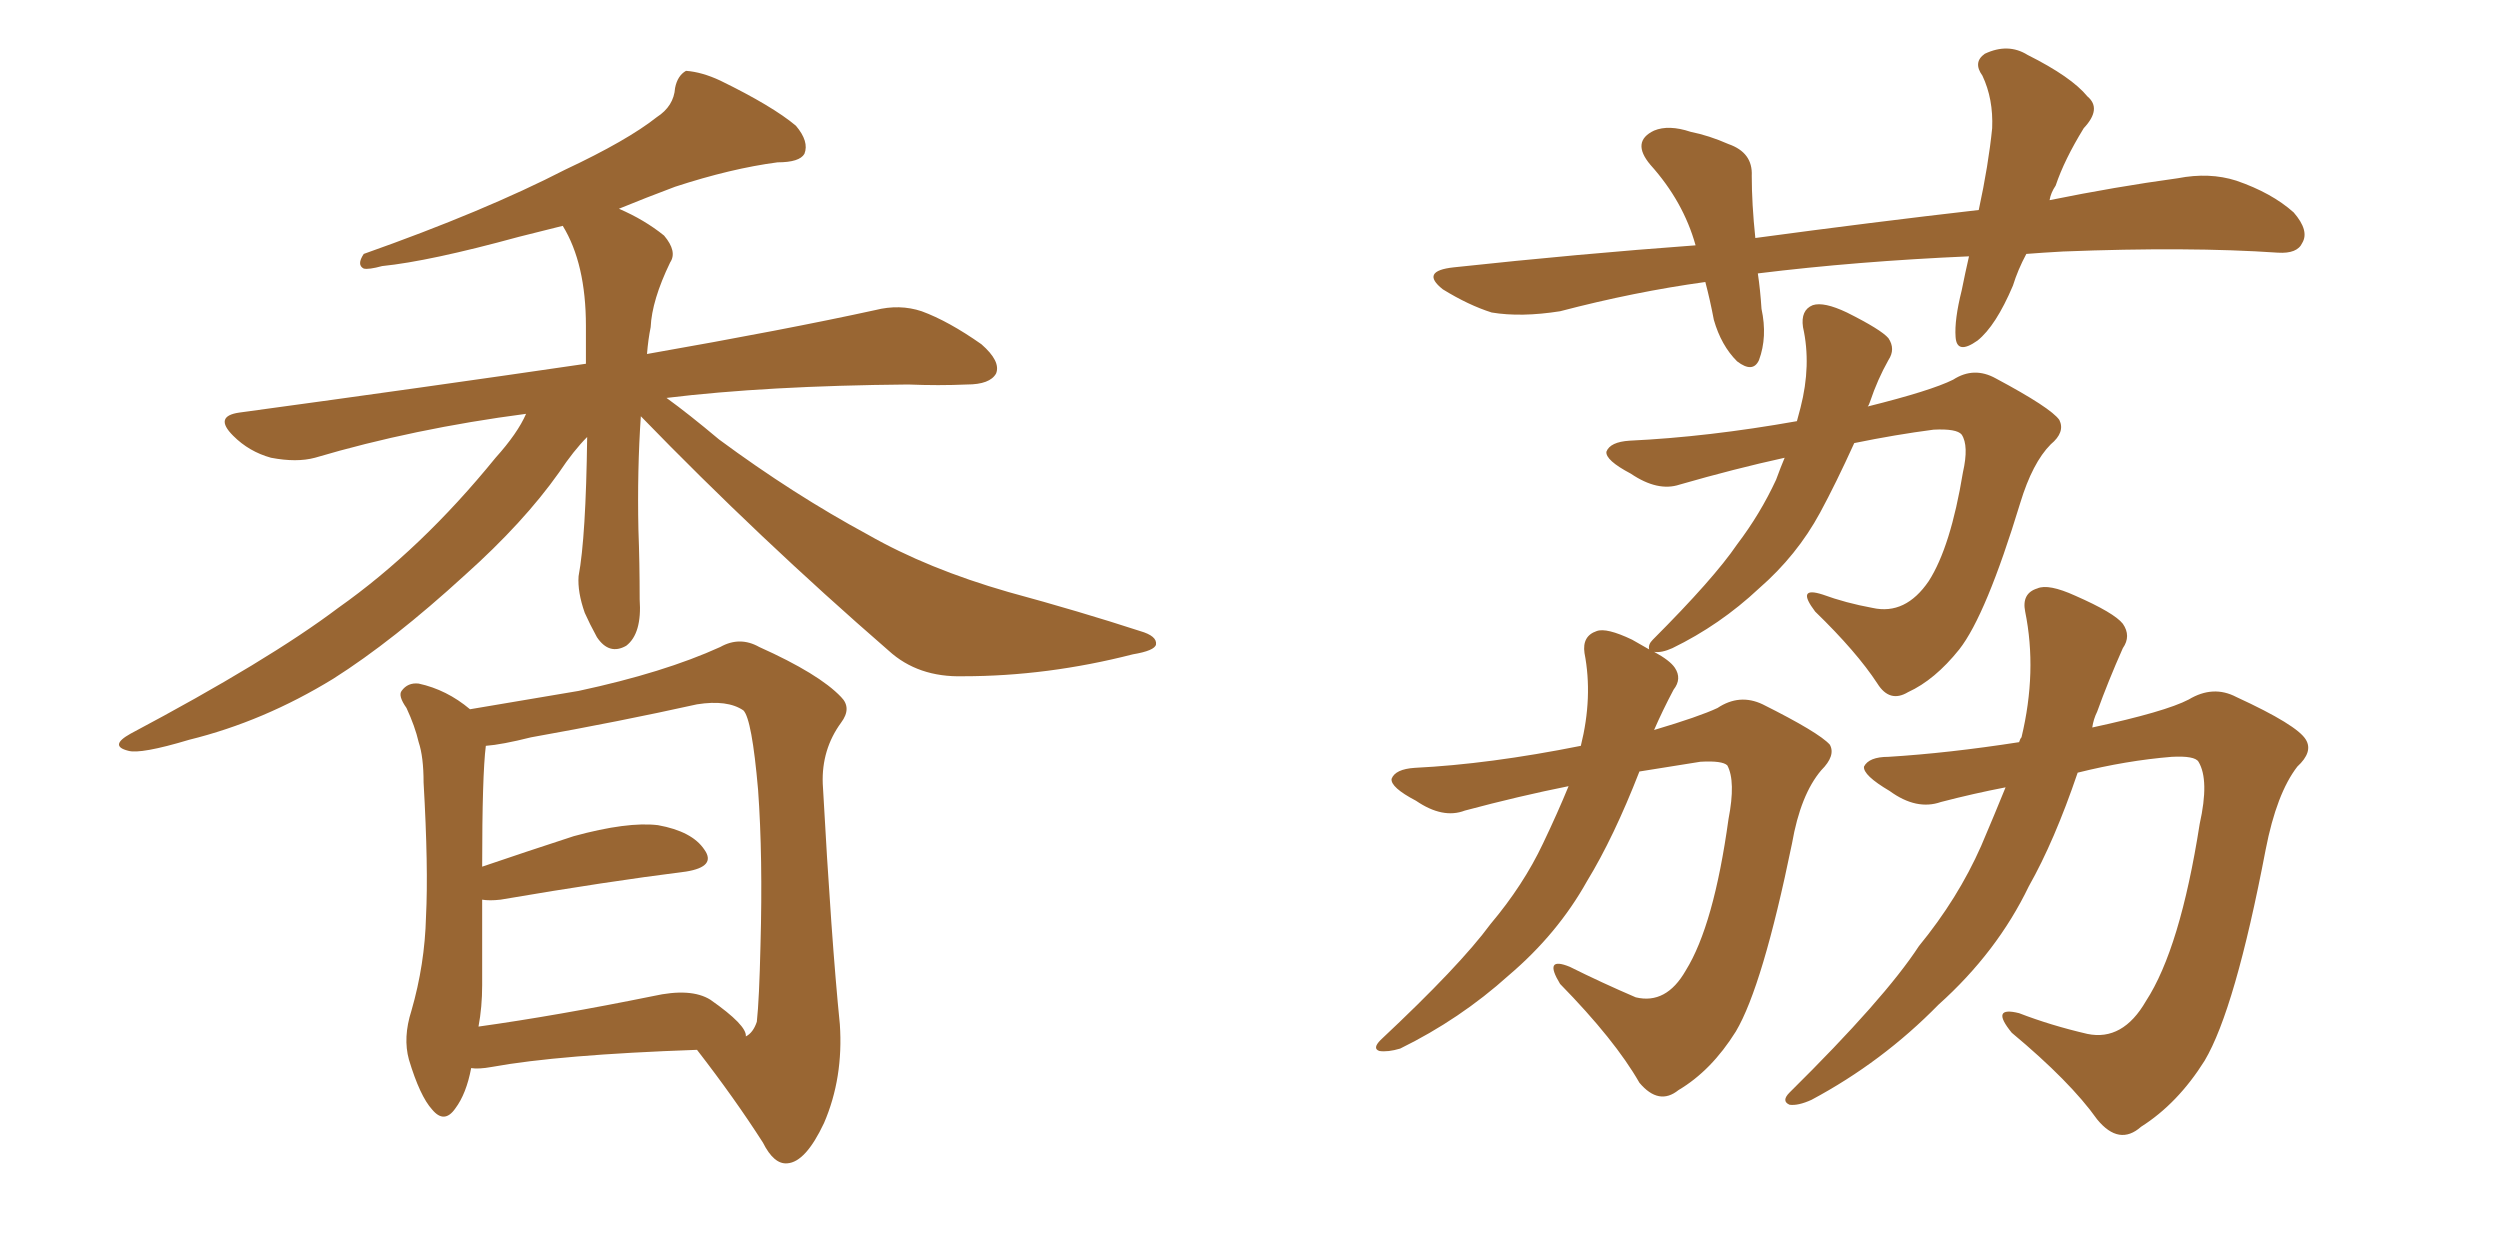 <svg xmlns="http://www.w3.org/2000/svg" xmlns:xlink="http://www.w3.org/1999/xlink" width="300" height="150"><path fill="#996633" padding="10" d="M76.90 49.95L76.90 49.95Q76.46 56.40 76.61 63.57L76.61 63.57Q76.76 67.53 76.76 71.92L76.76 71.92Q77.05 76.03 75.15 77.49L75.15 77.49Q73.10 78.66 71.63 76.46L71.63 76.46Q70.75 74.85 70.17 73.54L70.17 73.54Q69.29 71.04 69.43 69.14L69.43 69.14Q70.31 64.45 70.46 52.44L70.46 52.44Q68.85 54.05 67.09 56.69L67.09 56.69Q62.84 62.70 55.81 68.99L55.81 68.99Q47.17 76.90 39.99 81.45L39.99 81.45Q31.64 86.57 22.71 88.77L22.71 88.77Q16.85 90.53 15.38 90.09L15.38 90.09Q13.04 89.50 15.67 88.04L15.67 88.04Q32.23 79.25 40.58 72.95L40.58 72.95Q50.54 65.92 59.47 54.93L59.47 54.93Q62.11 52.00 63.13 49.66L63.13 49.66Q49.66 51.42 37.79 54.93L37.79 54.93Q35.60 55.52 32.52 54.93L32.52 54.93Q29.88 54.20 27.98 52.29L27.98 52.29Q25.63 49.95 28.71 49.51L28.71 49.51Q51.27 46.44 70.31 43.65L70.31 43.65Q70.31 41.46 70.31 39.11L70.31 39.11Q70.31 31.64 67.53 27.10L67.53 27.10Q64.60 27.83 62.26 28.42L62.26 28.42Q51.56 31.35 45.85 31.93L45.85 31.93Q44.24 32.37 43.65 32.23L43.65 32.23Q42.77 31.79 43.65 30.47L43.65 30.47Q58.15 25.34 67.82 20.36L67.82 20.36Q75.29 16.85 78.81 14.06L78.81 14.06Q80.86 12.74 81.01 10.55L81.01 10.55Q81.30 9.08 82.32 8.50L82.32 8.50Q84.23 8.64 86.43 9.67L86.43 9.67Q92.72 12.74 95.51 15.09L95.51 15.09Q97.12 16.99 96.53 18.46L96.53 18.46Q95.95 19.48 93.31 19.48L93.31 19.48Q87.74 20.21 81.01 22.41L81.01 22.41Q77.49 23.73 74.27 25.05L74.27 25.05Q77.34 26.37 79.69 28.27L79.69 28.27Q81.30 30.18 80.42 31.49L80.42 31.49Q78.22 36.04 78.08 39.26L78.08 39.26Q77.78 40.72 77.64 42.48L77.64 42.48Q94.34 39.55 105.03 37.21L105.03 37.21Q107.96 36.47 110.60 37.35L110.60 37.35Q113.82 38.53 117.77 41.31L117.77 41.31Q120.12 43.36 119.53 44.82L119.53 44.82Q118.80 46.14 116.02 46.14L116.02 46.14Q112.65 46.29 108.98 46.14L108.98 46.14Q91.99 46.29 79.98 47.75L79.98 47.75Q82.62 49.66 86.28 52.73L86.28 52.73Q95.21 59.33 104.15 64.16L104.15 64.16Q111.33 68.26 121.00 71.04L121.00 71.04Q129.64 73.39 136.82 75.73L136.82 75.73Q138.87 76.32 138.72 77.34L138.72 77.34Q138.57 78.08 135.94 78.52L135.94 78.52Q125.68 81.15 115.58 81.15L115.58 81.15Q110.16 81.30 106.64 78.08L106.64 78.08Q91.11 64.60 76.90 49.95ZM56.54 128.17L56.54 128.17Q55.96 131.25 54.64 133.01L54.64 133.01Q53.32 134.91 51.86 133.15L51.86 133.15Q50.39 131.54 49.07 127.15L49.07 127.15Q48.34 124.51 49.37 121.29L49.37 121.29Q50.98 115.72 51.12 110.01L51.12 110.01Q51.42 104.15 50.83 93.90L50.83 93.90Q50.83 90.82 50.24 89.06L50.24 89.06Q49.80 87.16 48.78 84.96L48.78 84.96Q47.75 83.50 48.19 82.91L48.19 82.91Q48.93 81.88 50.24 82.03L50.24 82.03Q53.61 82.76 56.40 85.11L56.40 85.11Q60.64 84.38 69.43 82.91L69.43 82.91Q79.69 80.71 86.43 77.64L86.43 77.64Q88.77 76.32 91.11 77.64L91.11 77.64Q98.29 80.86 100.93 83.64L100.93 83.64Q102.25 84.96 100.93 86.72L100.93 86.72Q98.58 89.94 98.73 94.04L98.73 94.04Q99.76 112.79 100.78 122.90L100.78 122.90Q101.22 129.35 98.88 134.77L98.88 134.77Q96.68 139.45 94.48 139.60L94.48 139.60Q92.87 139.75 91.55 137.11L91.55 137.11Q88.18 131.84 83.64 125.98L83.64 125.98Q67.09 126.56 59.03 128.03L59.03 128.03Q57.42 128.32 56.54 128.17ZM85.25 119.97L85.25 119.97L85.25 119.97Q89.65 123.05 89.50 124.37L89.50 124.37Q90.38 123.93 90.82 122.61L90.82 122.61Q91.11 119.97 91.26 113.38L91.26 113.38Q91.55 102.83 90.97 94.78L90.97 94.78Q90.23 86.28 89.21 85.25L89.21 85.25Q87.30 83.94 83.64 84.52L83.64 84.52Q74.41 86.57 63.72 88.48L63.72 88.48Q60.21 89.36 58.30 89.50L58.30 89.50Q57.86 93.02 57.86 104.00L57.86 104.00Q62.99 102.25 68.85 100.34L68.85 100.34Q75.29 98.58 78.96 99.02L78.96 99.02Q83.06 99.76 84.52 101.95L84.52 101.95Q85.99 104.00 82.32 104.59L82.32 104.59Q72.95 105.76 60.06 107.96L60.06 107.96Q58.74 108.11 57.86 107.96L57.86 107.96Q57.86 113.23 57.86 118.21L57.86 118.21Q57.86 120.85 57.42 123.19L57.42 123.19Q66.80 121.88 78.37 119.53L78.37 119.53Q82.91 118.51 85.25 119.97ZM243.16 30.47L243.16 30.47Q242.14 32.37 241.55 34.28L241.55 34.28Q239.50 39.11 237.30 40.87L237.30 40.87Q234.81 42.63 234.67 40.43L234.67 40.43Q234.52 38.38 235.40 34.86L235.40 34.86Q235.84 32.67 236.28 30.76L236.28 30.76Q222.80 31.35 210.94 32.81L210.94 32.81Q211.23 34.72 211.38 37.06L211.38 37.06Q212.11 40.43 211.08 43.21L211.08 43.21Q210.35 44.82 208.45 43.36L208.45 43.36Q206.54 41.46 205.66 38.38L205.66 38.38Q205.22 36.04 204.64 33.84L204.64 33.84Q196.14 35.01 187.21 37.35L187.21 37.35Q182.52 38.09 179.00 37.50L179.00 37.50Q176.22 36.62 173.14 34.72L173.14 34.72Q170.36 32.52 174.46 32.08L174.46 32.08Q189.40 30.47 203.47 29.44L203.47 29.44Q202.00 24.17 198.05 19.78L198.05 19.78Q195.70 16.99 198.49 15.67L198.49 15.67Q200.24 14.94 202.88 15.82L202.88 15.82Q205.08 16.26 207.42 17.29L207.42 17.29Q210.35 18.31 210.21 21.09L210.21 21.09Q210.21 24.46 210.64 28.56L210.64 28.56Q224.71 26.66 237.45 25.20L237.45 25.20Q238.62 19.78 239.06 15.38L239.06 15.38Q239.21 11.87 237.89 9.08L237.89 9.08Q236.72 7.47 238.18 6.45L238.18 6.45Q240.97 5.13 243.31 6.59L243.31 6.59Q248.58 9.23 250.49 11.57L250.49 11.57Q252.25 13.04 250.05 15.38L250.05 15.38Q247.71 19.19 246.68 22.27L246.68 22.27Q246.09 23.14 245.95 24.02L245.95 24.02Q253.86 22.41 261.33 21.39L261.33 21.39Q265.14 20.65 268.36 21.68L268.36 21.68Q272.61 23.14 275.24 25.49L275.24 25.49Q277.15 27.69 276.27 29.15L276.27 29.15Q275.68 30.47 273.34 30.32L273.34 30.32Q262.65 29.59 247.56 30.18L247.56 30.18Q245.07 30.32 243.16 30.47ZM188.23 94.34L188.23 94.34Q182.37 95.51 175.78 97.27L175.78 97.27Q173.14 98.29 169.92 96.09L169.92 96.09Q166.85 94.48 166.99 93.46L166.99 93.46Q167.43 92.29 169.78 92.14L169.78 92.14Q178.71 91.70 189.70 89.50L189.70 89.50Q191.16 83.64 190.14 78.37L190.14 78.37Q189.84 76.32 191.60 75.73L191.60 75.73Q192.77 75.29 195.85 76.76L195.85 76.76Q196.88 77.34 197.90 77.93L197.90 77.93Q197.75 77.34 198.34 76.76L198.34 76.76Q205.66 69.43 208.45 65.33L208.45 65.33Q211.23 61.67 213.13 57.57L213.13 57.57Q213.72 55.96 214.16 54.93L214.16 54.93Q208.15 56.25 201.56 58.15L201.56 58.15Q198.93 59.03 195.70 56.84L195.70 56.84Q192.63 55.22 192.77 54.20L192.77 54.20Q193.21 53.03 195.56 52.88L195.56 52.88Q204.93 52.44 215.63 50.54L215.63 50.54Q215.92 49.51 216.06 48.93L216.06 48.93Q217.38 43.80 216.36 39.26L216.36 39.26Q216.06 37.21 217.53 36.62L217.53 36.62Q218.85 36.18 221.63 37.50L221.63 37.50Q225.73 39.55 226.61 40.58L226.61 40.58Q227.49 41.89 226.61 43.21L226.61 43.21Q225.29 45.56 224.41 48.19L224.41 48.19Q224.27 48.63 224.12 48.78L224.12 48.78Q231.74 46.88 234.38 45.56L234.38 45.56Q236.87 43.95 239.50 45.41L239.50 45.41Q246.09 48.93 247.12 50.39L247.12 50.39Q247.85 51.86 246.09 53.32L246.09 53.32Q243.90 55.52 242.43 60.35L242.43 60.35Q238.33 73.83 235.11 77.93L235.11 77.93Q232.18 81.59 228.96 83.06L228.96 83.06Q226.76 84.38 225.29 82.03L225.29 82.03Q222.80 78.22 217.82 73.39L217.82 73.39Q215.48 70.31 218.70 71.34L218.70 71.34Q221.48 72.36 224.71 72.95L224.71 72.95Q228.66 73.83 231.45 69.73L231.45 69.73Q234.08 65.63 235.55 56.69L235.55 56.69Q236.28 53.47 235.40 52.15L235.40 52.15Q234.81 51.42 232.03 51.56L232.03 51.56Q227.49 52.15 222.51 53.17L222.51 53.17Q220.31 58.01 218.41 61.52L218.41 61.52Q215.63 66.65 211.08 70.61L211.08 70.61Q206.40 75 200.68 77.78L200.68 77.78Q199.37 78.37 198.49 78.22L198.49 78.22Q200.39 79.25 200.98 80.13L200.98 80.13Q201.86 81.45 200.83 82.76L200.83 82.76Q199.51 85.25 198.49 87.60L198.49 87.60Q203.91 85.99 206.10 84.96L206.10 84.96Q208.74 83.20 211.52 84.52L211.52 84.52Q218.26 87.89 219.58 89.36L219.58 89.36Q220.31 90.67 218.55 92.43L218.55 92.43Q216.06 95.36 215.04 101.22L215.04 101.22Q211.52 118.36 208.30 123.78L208.30 123.78Q205.37 128.47 201.42 130.81L201.42 130.81Q199.07 132.71 196.73 129.93L196.73 129.93Q193.80 124.80 187.21 118.07L187.21 118.07Q185.16 114.70 188.38 116.02L188.38 116.02Q192.19 117.92 196.29 119.68L196.29 119.68Q199.95 120.56 202.29 116.46L202.29 116.46Q205.66 111.04 207.42 98.29L207.42 98.29Q208.30 93.75 207.28 91.85L207.28 91.85Q206.69 91.26 204.05 91.41L204.05 91.41Q200.39 91.99 196.73 92.58L196.73 92.58Q193.65 100.49 190.43 105.76L190.43 105.76Q186.91 112.06 181.05 117.04L181.05 117.04Q175.20 122.31 168.02 125.83L168.02 125.83Q166.55 126.27 165.53 126.12L165.53 126.12Q164.65 125.83 165.67 124.80L165.67 124.80Q175.20 115.87 178.86 110.89L178.86 110.89Q182.81 106.20 185.16 101.22L185.16 101.22Q186.91 97.56 188.23 94.34ZM240.67 94.48L240.67 94.48L240.67 94.48Q236.87 95.21 232.91 96.24L232.91 96.24Q229.98 97.27 226.76 94.92L226.76 94.92Q223.54 93.02 223.68 91.99L223.68 91.99Q224.27 90.82 226.61 90.82L226.61 90.82Q233.79 90.38 242.29 89.06L242.29 89.06Q242.43 88.62 242.58 88.48L242.58 88.48Q244.48 80.57 243.02 73.39L243.02 73.39Q242.58 71.19 244.48 70.61L244.48 70.61Q245.80 70.02 249.02 71.48L249.02 71.48Q253.71 73.54 254.74 74.85L254.74 74.85Q255.76 76.32 254.74 77.78L254.74 77.78Q252.98 81.74 251.66 85.40L251.66 85.40Q251.22 86.28 251.07 87.30L251.07 87.30Q259.86 85.40 262.65 83.94L262.65 83.94Q265.58 82.18 268.36 83.64L268.36 83.64Q275.68 87.01 276.71 88.77L276.71 88.77Q277.59 90.23 275.68 91.99L275.68 91.99Q273.19 95.21 271.88 101.95L271.88 101.95Q268.21 121.14 264.55 127.29L264.55 127.29Q261.33 132.42 256.93 135.21L256.93 135.21Q254.30 137.55 251.66 134.33L251.66 134.33Q248.44 129.79 241.41 123.93L241.41 123.93Q238.77 120.70 242.29 121.58L242.29 121.58Q246.09 123.05 250.49 124.07L250.49 124.07Q254.74 124.95 257.52 120.12L257.52 120.12Q261.62 113.82 263.96 98.88L263.96 98.88Q265.14 93.60 263.82 91.41L263.82 91.41Q263.38 90.67 260.60 90.82L260.60 90.82Q255.18 91.26 249.32 92.72L249.32 92.72Q246.53 100.93 243.46 106.35L243.46 106.35Q239.65 114.26 232.62 120.56L232.62 120.56Q225.88 127.44 217.38 131.98L217.38 131.98Q215.77 132.71 214.75 132.57L214.75 132.57Q213.72 132.13 214.75 131.10L214.75 131.10Q226.17 119.82 230.27 113.53L230.27 113.53Q234.96 107.81 237.74 101.51L237.74 101.51Q239.36 97.71 240.67 94.48Z"/></svg>